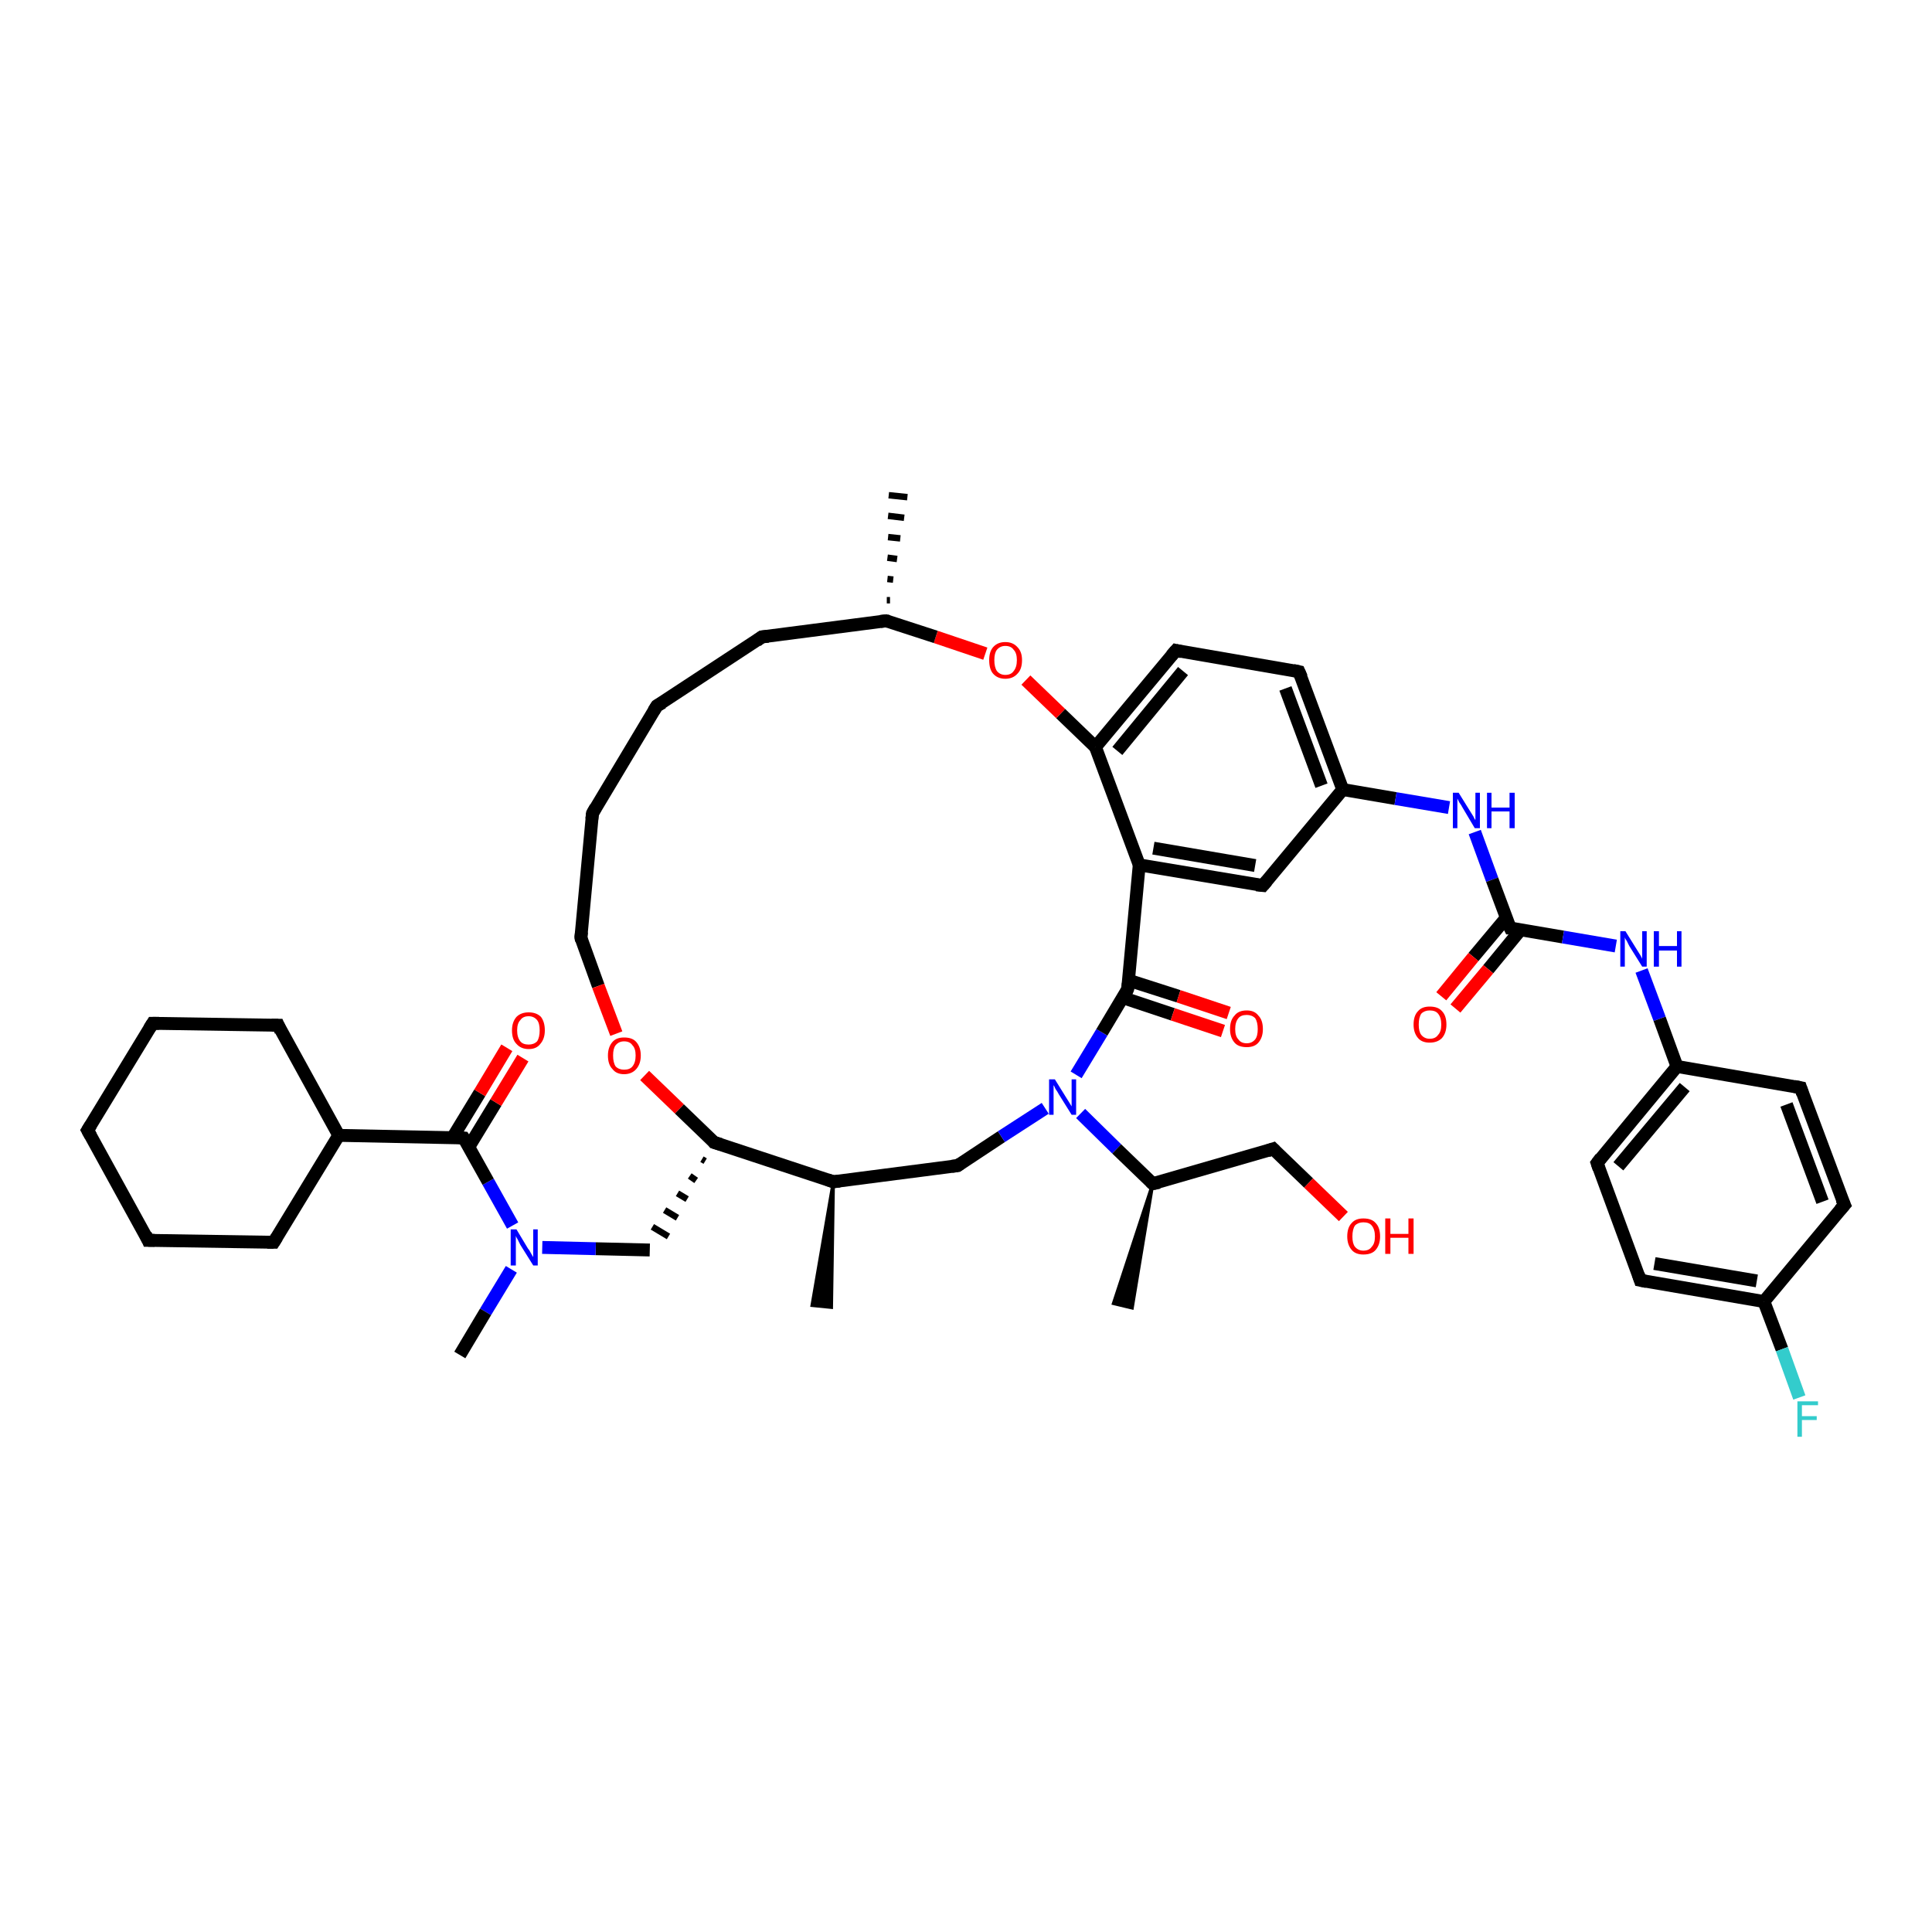 <?xml version='1.0' encoding='iso-8859-1'?>
<svg version='1.1' baseProfile='full'
              xmlns='http://www.w3.org/2000/svg'
                      xmlns:rdkit='http://www.rdkit.org/xml'
                      xmlns:xlink='http://www.w3.org/1999/xlink'
                  xml:space='preserve'
width='300px' height='300px' viewBox='0 0 300 300'>
<!-- END OF HEADER -->
<rect style='opacity:1.0;fill:#FFFFFF;stroke:none' width='300.0' height='300.0' x='0.0' y='0.0'> </rect>
<path class='bond-0 atom-1 atom-0' d='M 129.4,183.5 L 129.1,203.0 L 126.1,202.7 Z' style='fill:#000000;fill-rule:evenodd;fill-opacity:1;stroke:#000000;stroke-width:0.5px;stroke-linecap:butt;stroke-linejoin:miter;stroke-opacity:1;' />
<path class='bond-1 atom-1 atom-2' d='M 129.4,183.5 L 148.7,181.0' style='fill:none;fill-rule:evenodd;stroke:#000000;stroke-width:2.0px;stroke-linecap:butt;stroke-linejoin:miter;stroke-opacity:1' />
<path class='bond-2 atom-2 atom-3' d='M 148.7,181.0 L 155.5,176.5' style='fill:none;fill-rule:evenodd;stroke:#000000;stroke-width:2.0px;stroke-linecap:butt;stroke-linejoin:miter;stroke-opacity:1' />
<path class='bond-2 atom-2 atom-3' d='M 155.5,176.5 L 162.3,172.1' style='fill:none;fill-rule:evenodd;stroke:#0000FF;stroke-width:2.0px;stroke-linecap:butt;stroke-linejoin:miter;stroke-opacity:1' />
<path class='bond-3 atom-3 atom-4' d='M 167.8,172.9 L 173.4,178.4' style='fill:none;fill-rule:evenodd;stroke:#0000FF;stroke-width:2.0px;stroke-linecap:butt;stroke-linejoin:miter;stroke-opacity:1' />
<path class='bond-3 atom-3 atom-4' d='M 173.4,178.4 L 179.0,183.8' style='fill:none;fill-rule:evenodd;stroke:#000000;stroke-width:2.0px;stroke-linecap:butt;stroke-linejoin:miter;stroke-opacity:1' />
<path class='bond-4 atom-4 atom-5' d='M 179.0,183.8 L 175.8,203.1 L 172.9,202.4 Z' style='fill:#000000;fill-rule:evenodd;fill-opacity:1;stroke:#000000;stroke-width:0.5px;stroke-linecap:butt;stroke-linejoin:miter;stroke-opacity:1;' />
<path class='bond-5 atom-4 atom-6' d='M 179.0,183.8 L 197.7,178.4' style='fill:none;fill-rule:evenodd;stroke:#000000;stroke-width:2.0px;stroke-linecap:butt;stroke-linejoin:miter;stroke-opacity:1' />
<path class='bond-6 atom-6 atom-7' d='M 197.7,178.4 L 203.2,183.7' style='fill:none;fill-rule:evenodd;stroke:#000000;stroke-width:2.0px;stroke-linecap:butt;stroke-linejoin:miter;stroke-opacity:1' />
<path class='bond-6 atom-6 atom-7' d='M 203.2,183.7 L 208.6,188.9' style='fill:none;fill-rule:evenodd;stroke:#FF0000;stroke-width:2.0px;stroke-linecap:butt;stroke-linejoin:miter;stroke-opacity:1' />
<path class='bond-7 atom-3 atom-8' d='M 167.1,166.9 L 171.1,160.3' style='fill:none;fill-rule:evenodd;stroke:#0000FF;stroke-width:2.0px;stroke-linecap:butt;stroke-linejoin:miter;stroke-opacity:1' />
<path class='bond-7 atom-3 atom-8' d='M 171.1,160.3 L 175.1,153.6' style='fill:none;fill-rule:evenodd;stroke:#000000;stroke-width:2.0px;stroke-linecap:butt;stroke-linejoin:miter;stroke-opacity:1' />
<path class='bond-8 atom-8 atom-9' d='M 174.3,154.9 L 182.1,157.5' style='fill:none;fill-rule:evenodd;stroke:#000000;stroke-width:2.0px;stroke-linecap:butt;stroke-linejoin:miter;stroke-opacity:1' />
<path class='bond-8 atom-8 atom-9' d='M 182.1,157.5 L 189.9,160.1' style='fill:none;fill-rule:evenodd;stroke:#FF0000;stroke-width:2.0px;stroke-linecap:butt;stroke-linejoin:miter;stroke-opacity:1' />
<path class='bond-8 atom-8 atom-9' d='M 175.2,152.2 L 183.0,154.7' style='fill:none;fill-rule:evenodd;stroke:#000000;stroke-width:2.0px;stroke-linecap:butt;stroke-linejoin:miter;stroke-opacity:1' />
<path class='bond-8 atom-8 atom-9' d='M 183.0,154.7 L 190.8,157.3' style='fill:none;fill-rule:evenodd;stroke:#FF0000;stroke-width:2.0px;stroke-linecap:butt;stroke-linejoin:miter;stroke-opacity:1' />
<path class='bond-9 atom-8 atom-10' d='M 175.1,153.6 L 176.9,134.3' style='fill:none;fill-rule:evenodd;stroke:#000000;stroke-width:2.0px;stroke-linecap:butt;stroke-linejoin:miter;stroke-opacity:1' />
<path class='bond-10 atom-10 atom-11' d='M 176.9,134.3 L 196.1,137.5' style='fill:none;fill-rule:evenodd;stroke:#000000;stroke-width:2.0px;stroke-linecap:butt;stroke-linejoin:miter;stroke-opacity:1' />
<path class='bond-10 atom-10 atom-11' d='M 179.1,131.7 L 194.9,134.4' style='fill:none;fill-rule:evenodd;stroke:#000000;stroke-width:2.0px;stroke-linecap:butt;stroke-linejoin:miter;stroke-opacity:1' />
<path class='bond-11 atom-11 atom-12' d='M 196.1,137.5 L 208.5,122.6' style='fill:none;fill-rule:evenodd;stroke:#000000;stroke-width:2.0px;stroke-linecap:butt;stroke-linejoin:miter;stroke-opacity:1' />
<path class='bond-12 atom-12 atom-13' d='M 208.5,122.6 L 216.7,124.0' style='fill:none;fill-rule:evenodd;stroke:#000000;stroke-width:2.0px;stroke-linecap:butt;stroke-linejoin:miter;stroke-opacity:1' />
<path class='bond-12 atom-12 atom-13' d='M 216.7,124.0 L 225.0,125.4' style='fill:none;fill-rule:evenodd;stroke:#0000FF;stroke-width:2.0px;stroke-linecap:butt;stroke-linejoin:miter;stroke-opacity:1' />
<path class='bond-13 atom-13 atom-14' d='M 229.0,129.2 L 231.7,136.6' style='fill:none;fill-rule:evenodd;stroke:#0000FF;stroke-width:2.0px;stroke-linecap:butt;stroke-linejoin:miter;stroke-opacity:1' />
<path class='bond-13 atom-13 atom-14' d='M 231.7,136.6 L 234.5,144.1' style='fill:none;fill-rule:evenodd;stroke:#000000;stroke-width:2.0px;stroke-linecap:butt;stroke-linejoin:miter;stroke-opacity:1' />
<path class='bond-14 atom-14 atom-15' d='M 233.9,142.5 L 228.8,148.6' style='fill:none;fill-rule:evenodd;stroke:#000000;stroke-width:2.0px;stroke-linecap:butt;stroke-linejoin:miter;stroke-opacity:1' />
<path class='bond-14 atom-14 atom-15' d='M 228.8,148.6 L 223.8,154.7' style='fill:none;fill-rule:evenodd;stroke:#FF0000;stroke-width:2.0px;stroke-linecap:butt;stroke-linejoin:miter;stroke-opacity:1' />
<path class='bond-14 atom-14 atom-15' d='M 236.1,144.4 L 231.1,150.5' style='fill:none;fill-rule:evenodd;stroke:#000000;stroke-width:2.0px;stroke-linecap:butt;stroke-linejoin:miter;stroke-opacity:1' />
<path class='bond-14 atom-14 atom-15' d='M 231.1,150.5 L 226.0,156.6' style='fill:none;fill-rule:evenodd;stroke:#FF0000;stroke-width:2.0px;stroke-linecap:butt;stroke-linejoin:miter;stroke-opacity:1' />
<path class='bond-15 atom-14 atom-16' d='M 234.5,144.1 L 242.7,145.5' style='fill:none;fill-rule:evenodd;stroke:#000000;stroke-width:2.0px;stroke-linecap:butt;stroke-linejoin:miter;stroke-opacity:1' />
<path class='bond-15 atom-14 atom-16' d='M 242.7,145.5 L 250.9,146.9' style='fill:none;fill-rule:evenodd;stroke:#0000FF;stroke-width:2.0px;stroke-linecap:butt;stroke-linejoin:miter;stroke-opacity:1' />
<path class='bond-16 atom-16 atom-17' d='M 254.9,150.7 L 257.7,158.2' style='fill:none;fill-rule:evenodd;stroke:#0000FF;stroke-width:2.0px;stroke-linecap:butt;stroke-linejoin:miter;stroke-opacity:1' />
<path class='bond-16 atom-16 atom-17' d='M 257.7,158.2 L 260.4,165.6' style='fill:none;fill-rule:evenodd;stroke:#000000;stroke-width:2.0px;stroke-linecap:butt;stroke-linejoin:miter;stroke-opacity:1' />
<path class='bond-17 atom-17 atom-18' d='M 260.4,165.6 L 248.0,180.6' style='fill:none;fill-rule:evenodd;stroke:#000000;stroke-width:2.0px;stroke-linecap:butt;stroke-linejoin:miter;stroke-opacity:1' />
<path class='bond-17 atom-17 atom-18' d='M 261.6,168.8 L 251.3,181.1' style='fill:none;fill-rule:evenodd;stroke:#000000;stroke-width:2.0px;stroke-linecap:butt;stroke-linejoin:miter;stroke-opacity:1' />
<path class='bond-18 atom-18 atom-19' d='M 248.0,180.6 L 254.7,198.8' style='fill:none;fill-rule:evenodd;stroke:#000000;stroke-width:2.0px;stroke-linecap:butt;stroke-linejoin:miter;stroke-opacity:1' />
<path class='bond-19 atom-19 atom-20' d='M 254.7,198.8 L 273.9,202.1' style='fill:none;fill-rule:evenodd;stroke:#000000;stroke-width:2.0px;stroke-linecap:butt;stroke-linejoin:miter;stroke-opacity:1' />
<path class='bond-19 atom-19 atom-20' d='M 256.9,196.2 L 272.8,198.9' style='fill:none;fill-rule:evenodd;stroke:#000000;stroke-width:2.0px;stroke-linecap:butt;stroke-linejoin:miter;stroke-opacity:1' />
<path class='bond-20 atom-20 atom-21' d='M 273.9,202.1 L 276.7,209.5' style='fill:none;fill-rule:evenodd;stroke:#000000;stroke-width:2.0px;stroke-linecap:butt;stroke-linejoin:miter;stroke-opacity:1' />
<path class='bond-20 atom-20 atom-21' d='M 276.7,209.5 L 279.4,217.0' style='fill:none;fill-rule:evenodd;stroke:#33CCCC;stroke-width:2.0px;stroke-linecap:butt;stroke-linejoin:miter;stroke-opacity:1' />
<path class='bond-21 atom-20 atom-22' d='M 273.9,202.1 L 286.4,187.1' style='fill:none;fill-rule:evenodd;stroke:#000000;stroke-width:2.0px;stroke-linecap:butt;stroke-linejoin:miter;stroke-opacity:1' />
<path class='bond-22 atom-22 atom-23' d='M 286.4,187.1 L 279.6,168.9' style='fill:none;fill-rule:evenodd;stroke:#000000;stroke-width:2.0px;stroke-linecap:butt;stroke-linejoin:miter;stroke-opacity:1' />
<path class='bond-22 atom-22 atom-23' d='M 283.0,186.6 L 277.4,171.5' style='fill:none;fill-rule:evenodd;stroke:#000000;stroke-width:2.0px;stroke-linecap:butt;stroke-linejoin:miter;stroke-opacity:1' />
<path class='bond-23 atom-12 atom-24' d='M 208.5,122.6 L 201.7,104.3' style='fill:none;fill-rule:evenodd;stroke:#000000;stroke-width:2.0px;stroke-linecap:butt;stroke-linejoin:miter;stroke-opacity:1' />
<path class='bond-23 atom-12 atom-24' d='M 205.2,122.0 L 199.6,106.9' style='fill:none;fill-rule:evenodd;stroke:#000000;stroke-width:2.0px;stroke-linecap:butt;stroke-linejoin:miter;stroke-opacity:1' />
<path class='bond-24 atom-24 atom-25' d='M 201.7,104.3 L 182.6,101.0' style='fill:none;fill-rule:evenodd;stroke:#000000;stroke-width:2.0px;stroke-linecap:butt;stroke-linejoin:miter;stroke-opacity:1' />
<path class='bond-25 atom-25 atom-26' d='M 182.6,101.0 L 170.1,116.0' style='fill:none;fill-rule:evenodd;stroke:#000000;stroke-width:2.0px;stroke-linecap:butt;stroke-linejoin:miter;stroke-opacity:1' />
<path class='bond-25 atom-25 atom-26' d='M 183.7,104.2 L 173.5,116.6' style='fill:none;fill-rule:evenodd;stroke:#000000;stroke-width:2.0px;stroke-linecap:butt;stroke-linejoin:miter;stroke-opacity:1' />
<path class='bond-26 atom-26 atom-27' d='M 170.1,116.0 L 164.7,110.8' style='fill:none;fill-rule:evenodd;stroke:#000000;stroke-width:2.0px;stroke-linecap:butt;stroke-linejoin:miter;stroke-opacity:1' />
<path class='bond-26 atom-26 atom-27' d='M 164.7,110.8 L 159.3,105.6' style='fill:none;fill-rule:evenodd;stroke:#FF0000;stroke-width:2.0px;stroke-linecap:butt;stroke-linejoin:miter;stroke-opacity:1' />
<path class='bond-27 atom-27 atom-28' d='M 153.0,101.5 L 145.3,98.9' style='fill:none;fill-rule:evenodd;stroke:#FF0000;stroke-width:2.0px;stroke-linecap:butt;stroke-linejoin:miter;stroke-opacity:1' />
<path class='bond-27 atom-27 atom-28' d='M 145.3,98.9 L 137.6,96.4' style='fill:none;fill-rule:evenodd;stroke:#000000;stroke-width:2.0px;stroke-linecap:butt;stroke-linejoin:miter;stroke-opacity:1' />
<path class='bond-28 atom-28 atom-29' d='M 137.7,93.2 L 138.2,93.2' style='fill:none;fill-rule:evenodd;stroke:#000000;stroke-width:1.0px;stroke-linecap:butt;stroke-linejoin:miter;stroke-opacity:1' />
<path class='bond-28 atom-28 atom-29' d='M 137.8,89.9 L 138.7,90.0' style='fill:none;fill-rule:evenodd;stroke:#000000;stroke-width:1.0px;stroke-linecap:butt;stroke-linejoin:miter;stroke-opacity:1' />
<path class='bond-28 atom-28 atom-29' d='M 137.8,86.6 L 139.3,86.8' style='fill:none;fill-rule:evenodd;stroke:#000000;stroke-width:1.0px;stroke-linecap:butt;stroke-linejoin:miter;stroke-opacity:1' />
<path class='bond-28 atom-28 atom-29' d='M 137.9,83.4 L 139.8,83.6' style='fill:none;fill-rule:evenodd;stroke:#000000;stroke-width:1.0px;stroke-linecap:butt;stroke-linejoin:miter;stroke-opacity:1' />
<path class='bond-28 atom-28 atom-29' d='M 137.9,80.1 L 140.4,80.4' style='fill:none;fill-rule:evenodd;stroke:#000000;stroke-width:1.0px;stroke-linecap:butt;stroke-linejoin:miter;stroke-opacity:1' />
<path class='bond-28 atom-28 atom-29' d='M 138.0,76.9 L 140.9,77.2' style='fill:none;fill-rule:evenodd;stroke:#000000;stroke-width:1.0px;stroke-linecap:butt;stroke-linejoin:miter;stroke-opacity:1' />
<path class='bond-29 atom-28 atom-30' d='M 137.6,96.4 L 118.3,98.9' style='fill:none;fill-rule:evenodd;stroke:#000000;stroke-width:2.0px;stroke-linecap:butt;stroke-linejoin:miter;stroke-opacity:1' />
<path class='bond-30 atom-30 atom-31' d='M 118.3,98.9 L 102.0,109.6' style='fill:none;fill-rule:evenodd;stroke:#000000;stroke-width:2.0px;stroke-linecap:butt;stroke-linejoin:miter;stroke-opacity:1' />
<path class='bond-31 atom-31 atom-32' d='M 102.0,109.6 L 92.0,126.3' style='fill:none;fill-rule:evenodd;stroke:#000000;stroke-width:2.0px;stroke-linecap:butt;stroke-linejoin:miter;stroke-opacity:1' />
<path class='bond-32 atom-32 atom-33' d='M 92.0,126.3 L 90.2,145.6' style='fill:none;fill-rule:evenodd;stroke:#000000;stroke-width:2.0px;stroke-linecap:butt;stroke-linejoin:miter;stroke-opacity:1' />
<path class='bond-33 atom-33 atom-34' d='M 90.2,145.6 L 92.9,153.1' style='fill:none;fill-rule:evenodd;stroke:#000000;stroke-width:2.0px;stroke-linecap:butt;stroke-linejoin:miter;stroke-opacity:1' />
<path class='bond-33 atom-33 atom-34' d='M 92.9,153.1 L 95.7,160.5' style='fill:none;fill-rule:evenodd;stroke:#FF0000;stroke-width:2.0px;stroke-linecap:butt;stroke-linejoin:miter;stroke-opacity:1' />
<path class='bond-34 atom-34 atom-35' d='M 100.1,167.0 L 105.5,172.2' style='fill:none;fill-rule:evenodd;stroke:#FF0000;stroke-width:2.0px;stroke-linecap:butt;stroke-linejoin:miter;stroke-opacity:1' />
<path class='bond-34 atom-34 atom-35' d='M 105.5,172.2 L 110.9,177.4' style='fill:none;fill-rule:evenodd;stroke:#000000;stroke-width:2.0px;stroke-linecap:butt;stroke-linejoin:miter;stroke-opacity:1' />
<path class='bond-35 atom-35 atom-36' d='M 109.0,180.0 L 109.5,180.3' style='fill:none;fill-rule:evenodd;stroke:#000000;stroke-width:1.0px;stroke-linecap:butt;stroke-linejoin:miter;stroke-opacity:1' />
<path class='bond-35 atom-35 atom-36' d='M 107.1,182.6 L 108.1,183.3' style='fill:none;fill-rule:evenodd;stroke:#000000;stroke-width:1.0px;stroke-linecap:butt;stroke-linejoin:miter;stroke-opacity:1' />
<path class='bond-35 atom-35 atom-36' d='M 105.2,185.3 L 106.7,186.2' style='fill:none;fill-rule:evenodd;stroke:#000000;stroke-width:1.0px;stroke-linecap:butt;stroke-linejoin:miter;stroke-opacity:1' />
<path class='bond-35 atom-35 atom-36' d='M 103.2,187.9 L 105.2,189.1' style='fill:none;fill-rule:evenodd;stroke:#000000;stroke-width:1.0px;stroke-linecap:butt;stroke-linejoin:miter;stroke-opacity:1' />
<path class='bond-35 atom-35 atom-36' d='M 101.3,190.5 L 103.8,192.0' style='fill:none;fill-rule:evenodd;stroke:#000000;stroke-width:1.0px;stroke-linecap:butt;stroke-linejoin:miter;stroke-opacity:1' />
<path class='bond-36 atom-36 atom-37' d='M 100.9,194.1 L 92.5,193.9' style='fill:none;fill-rule:evenodd;stroke:#000000;stroke-width:2.0px;stroke-linecap:butt;stroke-linejoin:miter;stroke-opacity:1' />
<path class='bond-36 atom-36 atom-37' d='M 92.5,193.9 L 84.2,193.7' style='fill:none;fill-rule:evenodd;stroke:#0000FF;stroke-width:2.0px;stroke-linecap:butt;stroke-linejoin:miter;stroke-opacity:1' />
<path class='bond-37 atom-37 atom-38' d='M 79.4,197.1 L 75.4,203.7' style='fill:none;fill-rule:evenodd;stroke:#0000FF;stroke-width:2.0px;stroke-linecap:butt;stroke-linejoin:miter;stroke-opacity:1' />
<path class='bond-37 atom-37 atom-38' d='M 75.4,203.7 L 71.4,210.4' style='fill:none;fill-rule:evenodd;stroke:#000000;stroke-width:2.0px;stroke-linecap:butt;stroke-linejoin:miter;stroke-opacity:1' />
<path class='bond-38 atom-37 atom-39' d='M 79.6,190.3 L 75.8,183.5' style='fill:none;fill-rule:evenodd;stroke:#0000FF;stroke-width:2.0px;stroke-linecap:butt;stroke-linejoin:miter;stroke-opacity:1' />
<path class='bond-38 atom-37 atom-39' d='M 75.8,183.5 L 72.0,176.7' style='fill:none;fill-rule:evenodd;stroke:#000000;stroke-width:2.0px;stroke-linecap:butt;stroke-linejoin:miter;stroke-opacity:1' />
<path class='bond-39 atom-39 atom-40' d='M 72.8,178.1 L 77.0,171.2' style='fill:none;fill-rule:evenodd;stroke:#000000;stroke-width:2.0px;stroke-linecap:butt;stroke-linejoin:miter;stroke-opacity:1' />
<path class='bond-39 atom-39 atom-40' d='M 77.0,171.2 L 81.2,164.3' style='fill:none;fill-rule:evenodd;stroke:#FF0000;stroke-width:2.0px;stroke-linecap:butt;stroke-linejoin:miter;stroke-opacity:1' />
<path class='bond-39 atom-39 atom-40' d='M 70.3,176.6 L 74.5,169.7' style='fill:none;fill-rule:evenodd;stroke:#000000;stroke-width:2.0px;stroke-linecap:butt;stroke-linejoin:miter;stroke-opacity:1' />
<path class='bond-39 atom-39 atom-40' d='M 74.5,169.7 L 78.7,162.7' style='fill:none;fill-rule:evenodd;stroke:#FF0000;stroke-width:2.0px;stroke-linecap:butt;stroke-linejoin:miter;stroke-opacity:1' />
<path class='bond-40 atom-39 atom-41' d='M 72.0,176.7 L 52.6,176.3' style='fill:none;fill-rule:evenodd;stroke:#000000;stroke-width:2.0px;stroke-linecap:butt;stroke-linejoin:miter;stroke-opacity:1' />
<path class='bond-41 atom-41 atom-42' d='M 52.6,176.3 L 43.2,159.2' style='fill:none;fill-rule:evenodd;stroke:#000000;stroke-width:2.0px;stroke-linecap:butt;stroke-linejoin:miter;stroke-opacity:1' />
<path class='bond-42 atom-42 atom-43' d='M 43.2,159.2 L 23.7,158.9' style='fill:none;fill-rule:evenodd;stroke:#000000;stroke-width:2.0px;stroke-linecap:butt;stroke-linejoin:miter;stroke-opacity:1' />
<path class='bond-43 atom-43 atom-44' d='M 23.7,158.9 L 13.6,175.5' style='fill:none;fill-rule:evenodd;stroke:#000000;stroke-width:2.0px;stroke-linecap:butt;stroke-linejoin:miter;stroke-opacity:1' />
<path class='bond-44 atom-44 atom-45' d='M 13.6,175.5 L 23.0,192.6' style='fill:none;fill-rule:evenodd;stroke:#000000;stroke-width:2.0px;stroke-linecap:butt;stroke-linejoin:miter;stroke-opacity:1' />
<path class='bond-45 atom-45 atom-46' d='M 23.0,192.6 L 42.5,192.9' style='fill:none;fill-rule:evenodd;stroke:#000000;stroke-width:2.0px;stroke-linecap:butt;stroke-linejoin:miter;stroke-opacity:1' />
<path class='bond-46 atom-35 atom-1' d='M 110.9,177.4 L 129.4,183.5' style='fill:none;fill-rule:evenodd;stroke:#000000;stroke-width:2.0px;stroke-linecap:butt;stroke-linejoin:miter;stroke-opacity:1' />
<path class='bond-47 atom-46 atom-41' d='M 42.5,192.9 L 52.6,176.3' style='fill:none;fill-rule:evenodd;stroke:#000000;stroke-width:2.0px;stroke-linecap:butt;stroke-linejoin:miter;stroke-opacity:1' />
<path class='bond-48 atom-26 atom-10' d='M 170.1,116.0 L 176.9,134.3' style='fill:none;fill-rule:evenodd;stroke:#000000;stroke-width:2.0px;stroke-linecap:butt;stroke-linejoin:miter;stroke-opacity:1' />
<path class='bond-49 atom-23 atom-17' d='M 279.6,168.9 L 260.4,165.6' style='fill:none;fill-rule:evenodd;stroke:#000000;stroke-width:2.0px;stroke-linecap:butt;stroke-linejoin:miter;stroke-opacity:1' />
<path d='M 130.4,183.4 L 129.4,183.5 L 128.5,183.2' style='fill:none;stroke:#000000;stroke-width:2.0px;stroke-linecap:butt;stroke-linejoin:miter;stroke-opacity:1;' />
<path d='M 147.8,181.1 L 148.7,181.0 L 149.1,180.7' style='fill:none;stroke:#000000;stroke-width:2.0px;stroke-linecap:butt;stroke-linejoin:miter;stroke-opacity:1;' />
<path d='M 178.7,183.5 L 179.0,183.8 L 180.0,183.6' style='fill:none;stroke:#000000;stroke-width:2.0px;stroke-linecap:butt;stroke-linejoin:miter;stroke-opacity:1;' />
<path d='M 196.8,178.7 L 197.7,178.4 L 198.0,178.7' style='fill:none;stroke:#000000;stroke-width:2.0px;stroke-linecap:butt;stroke-linejoin:miter;stroke-opacity:1;' />
<path d='M 174.9,154.0 L 175.1,153.6 L 175.2,152.7' style='fill:none;stroke:#000000;stroke-width:2.0px;stroke-linecap:butt;stroke-linejoin:miter;stroke-opacity:1;' />
<path d='M 195.1,137.4 L 196.1,137.5 L 196.7,136.8' style='fill:none;stroke:#000000;stroke-width:2.0px;stroke-linecap:butt;stroke-linejoin:miter;stroke-opacity:1;' />
<path d='M 234.3,143.7 L 234.5,144.1 L 234.9,144.1' style='fill:none;stroke:#000000;stroke-width:2.0px;stroke-linecap:butt;stroke-linejoin:miter;stroke-opacity:1;' />
<path d='M 248.6,179.8 L 248.0,180.6 L 248.3,181.5' style='fill:none;stroke:#000000;stroke-width:2.0px;stroke-linecap:butt;stroke-linejoin:miter;stroke-opacity:1;' />
<path d='M 254.4,197.9 L 254.7,198.8 L 255.7,199.0' style='fill:none;stroke:#000000;stroke-width:2.0px;stroke-linecap:butt;stroke-linejoin:miter;stroke-opacity:1;' />
<path d='M 285.7,187.9 L 286.4,187.1 L 286.0,186.2' style='fill:none;stroke:#000000;stroke-width:2.0px;stroke-linecap:butt;stroke-linejoin:miter;stroke-opacity:1;' />
<path d='M 279.9,169.8 L 279.6,168.9 L 278.6,168.7' style='fill:none;stroke:#000000;stroke-width:2.0px;stroke-linecap:butt;stroke-linejoin:miter;stroke-opacity:1;' />
<path d='M 202.1,105.2 L 201.7,104.3 L 200.8,104.1' style='fill:none;stroke:#000000;stroke-width:2.0px;stroke-linecap:butt;stroke-linejoin:miter;stroke-opacity:1;' />
<path d='M 183.5,101.2 L 182.6,101.0 L 181.9,101.8' style='fill:none;stroke:#000000;stroke-width:2.0px;stroke-linecap:butt;stroke-linejoin:miter;stroke-opacity:1;' />
<path d='M 138.0,96.5 L 137.6,96.4 L 136.7,96.5' style='fill:none;stroke:#000000;stroke-width:2.0px;stroke-linecap:butt;stroke-linejoin:miter;stroke-opacity:1;' />
<path d='M 119.3,98.8 L 118.3,98.9 L 117.5,99.5' style='fill:none;stroke:#000000;stroke-width:2.0px;stroke-linecap:butt;stroke-linejoin:miter;stroke-opacity:1;' />
<path d='M 102.9,109.1 L 102.0,109.6 L 101.5,110.4' style='fill:none;stroke:#000000;stroke-width:2.0px;stroke-linecap:butt;stroke-linejoin:miter;stroke-opacity:1;' />
<path d='M 92.5,125.4 L 92.0,126.3 L 91.9,127.2' style='fill:none;stroke:#000000;stroke-width:2.0px;stroke-linecap:butt;stroke-linejoin:miter;stroke-opacity:1;' />
<path d='M 90.3,144.7 L 90.2,145.6 L 90.3,146.0' style='fill:none;stroke:#000000;stroke-width:2.0px;stroke-linecap:butt;stroke-linejoin:miter;stroke-opacity:1;' />
<path d='M 110.7,177.1 L 110.9,177.4 L 111.9,177.7' style='fill:none;stroke:#000000;stroke-width:2.0px;stroke-linecap:butt;stroke-linejoin:miter;stroke-opacity:1;' />
<path d='M 72.2,177.0 L 72.0,176.7 L 71.0,176.6' style='fill:none;stroke:#000000;stroke-width:2.0px;stroke-linecap:butt;stroke-linejoin:miter;stroke-opacity:1;' />
<path d='M 43.6,160.1 L 43.2,159.2 L 42.2,159.2' style='fill:none;stroke:#000000;stroke-width:2.0px;stroke-linecap:butt;stroke-linejoin:miter;stroke-opacity:1;' />
<path d='M 24.7,158.9 L 23.7,158.9 L 23.2,159.7' style='fill:none;stroke:#000000;stroke-width:2.0px;stroke-linecap:butt;stroke-linejoin:miter;stroke-opacity:1;' />
<path d='M 14.1,174.7 L 13.6,175.5 L 14.1,176.4' style='fill:none;stroke:#000000;stroke-width:2.0px;stroke-linecap:butt;stroke-linejoin:miter;stroke-opacity:1;' />
<path d='M 22.6,191.7 L 23.0,192.6 L 24.0,192.6' style='fill:none;stroke:#000000;stroke-width:2.0px;stroke-linecap:butt;stroke-linejoin:miter;stroke-opacity:1;' />
<path d='M 41.5,192.9 L 42.5,192.9 L 43.0,192.1' style='fill:none;stroke:#000000;stroke-width:2.0px;stroke-linecap:butt;stroke-linejoin:miter;stroke-opacity:1;' />
<path class='atom-3' d='M 163.8 167.6
L 165.6 170.5
Q 165.8 170.8, 166.1 171.3
Q 166.4 171.8, 166.4 171.8
L 166.4 167.6
L 167.1 167.6
L 167.1 173.1
L 166.4 173.1
L 164.4 169.9
Q 164.2 169.5, 163.9 169.1
Q 163.7 168.6, 163.6 168.5
L 163.6 173.1
L 162.9 173.1
L 162.9 167.6
L 163.8 167.6
' fill='#0000FF'/>
<path class='atom-7' d='M 209.2 192.0
Q 209.2 190.6, 209.9 189.9
Q 210.5 189.2, 211.7 189.2
Q 213.0 189.2, 213.6 189.9
Q 214.3 190.6, 214.3 192.0
Q 214.3 193.3, 213.6 194.1
Q 213.0 194.8, 211.7 194.8
Q 210.5 194.8, 209.9 194.1
Q 209.2 193.3, 209.2 192.0
M 211.7 194.2
Q 212.6 194.2, 213.0 193.6
Q 213.5 193.1, 213.5 192.0
Q 213.5 190.9, 213.0 190.3
Q 212.6 189.8, 211.7 189.8
Q 210.9 189.8, 210.4 190.3
Q 210.0 190.9, 210.0 192.0
Q 210.0 193.1, 210.4 193.6
Q 210.9 194.2, 211.7 194.2
' fill='#FF0000'/>
<path class='atom-7' d='M 215.1 189.2
L 215.9 189.2
L 215.9 191.6
L 218.7 191.6
L 218.7 189.2
L 219.5 189.2
L 219.5 194.7
L 218.7 194.7
L 218.7 192.2
L 215.9 192.2
L 215.9 194.7
L 215.1 194.7
L 215.1 189.2
' fill='#FF0000'/>
<path class='atom-9' d='M 191.0 159.8
Q 191.0 158.4, 191.7 157.7
Q 192.3 156.9, 193.6 156.9
Q 194.8 156.9, 195.4 157.7
Q 196.1 158.4, 196.1 159.8
Q 196.1 161.1, 195.4 161.9
Q 194.8 162.6, 193.6 162.6
Q 192.3 162.6, 191.7 161.9
Q 191.0 161.1, 191.0 159.8
M 193.6 162.0
Q 194.4 162.0, 194.9 161.4
Q 195.3 160.9, 195.3 159.8
Q 195.3 158.7, 194.9 158.1
Q 194.4 157.6, 193.6 157.6
Q 192.7 157.6, 192.3 158.1
Q 191.8 158.7, 191.8 159.8
Q 191.8 160.9, 192.3 161.4
Q 192.7 162.0, 193.6 162.0
' fill='#FF0000'/>
<path class='atom-13' d='M 226.5 123.1
L 228.3 126.0
Q 228.5 126.3, 228.8 126.8
Q 229.0 127.3, 229.1 127.3
L 229.1 123.1
L 229.8 123.1
L 229.8 128.6
L 229.0 128.6
L 227.1 125.4
Q 226.9 125.0, 226.6 124.6
Q 226.4 124.2, 226.3 124.0
L 226.3 128.6
L 225.6 128.6
L 225.6 123.1
L 226.5 123.1
' fill='#0000FF'/>
<path class='atom-13' d='M 230.9 123.1
L 231.6 123.1
L 231.6 125.4
L 234.4 125.4
L 234.4 123.1
L 235.2 123.1
L 235.2 128.6
L 234.4 128.6
L 234.4 126.0
L 231.6 126.0
L 231.6 128.6
L 230.9 128.6
L 230.9 123.1
' fill='#0000FF'/>
<path class='atom-15' d='M 219.5 159.1
Q 219.5 157.7, 220.2 157.0
Q 220.8 156.3, 222.0 156.3
Q 223.3 156.3, 223.9 157.0
Q 224.6 157.7, 224.6 159.1
Q 224.6 160.4, 223.9 161.2
Q 223.2 161.9, 222.0 161.9
Q 220.8 161.9, 220.2 161.2
Q 219.5 160.4, 219.5 159.1
M 222.0 161.3
Q 222.9 161.3, 223.3 160.7
Q 223.8 160.2, 223.8 159.1
Q 223.8 158.0, 223.3 157.4
Q 222.9 156.9, 222.0 156.9
Q 221.2 156.9, 220.7 157.4
Q 220.3 158.0, 220.3 159.1
Q 220.3 160.2, 220.7 160.7
Q 221.2 161.3, 222.0 161.3
' fill='#FF0000'/>
<path class='atom-16' d='M 252.4 144.6
L 254.2 147.5
Q 254.4 147.8, 254.7 148.3
Q 255.0 148.8, 255.0 148.9
L 255.0 144.6
L 255.7 144.6
L 255.7 150.1
L 255.0 150.1
L 253.0 146.9
Q 252.8 146.5, 252.6 146.1
Q 252.3 145.7, 252.3 145.5
L 252.3 150.1
L 251.6 150.1
L 251.6 144.6
L 252.4 144.6
' fill='#0000FF'/>
<path class='atom-16' d='M 256.8 144.6
L 257.6 144.6
L 257.6 146.9
L 260.4 146.9
L 260.4 144.6
L 261.1 144.6
L 261.1 150.1
L 260.4 150.1
L 260.4 147.6
L 257.6 147.6
L 257.6 150.1
L 256.8 150.1
L 256.8 144.6
' fill='#0000FF'/>
<path class='atom-21' d='M 279.1 217.6
L 282.3 217.6
L 282.3 218.2
L 279.8 218.2
L 279.8 219.9
L 282.1 219.9
L 282.1 220.5
L 279.8 220.5
L 279.8 223.1
L 279.1 223.1
L 279.1 217.6
' fill='#33CCCC'/>
<path class='atom-27' d='M 153.6 102.5
Q 153.6 101.2, 154.2 100.5
Q 154.9 99.7, 156.1 99.7
Q 157.3 99.7, 158.0 100.5
Q 158.7 101.2, 158.7 102.5
Q 158.7 103.9, 158.0 104.6
Q 157.3 105.4, 156.1 105.4
Q 154.9 105.4, 154.2 104.6
Q 153.6 103.9, 153.6 102.5
M 156.1 104.8
Q 157.0 104.8, 157.4 104.2
Q 157.9 103.6, 157.9 102.5
Q 157.9 101.4, 157.4 100.9
Q 157.0 100.3, 156.1 100.3
Q 155.3 100.3, 154.8 100.9
Q 154.4 101.4, 154.4 102.5
Q 154.4 103.6, 154.8 104.2
Q 155.3 104.8, 156.1 104.8
' fill='#FF0000'/>
<path class='atom-34' d='M 94.4 163.9
Q 94.4 162.6, 95.1 161.8
Q 95.7 161.1, 96.9 161.1
Q 98.2 161.1, 98.8 161.8
Q 99.5 162.6, 99.5 163.9
Q 99.5 165.2, 98.8 166.0
Q 98.1 166.8, 96.9 166.8
Q 95.7 166.8, 95.1 166.0
Q 94.4 165.3, 94.4 163.9
M 96.9 166.1
Q 97.8 166.1, 98.2 165.6
Q 98.7 165.0, 98.7 163.9
Q 98.7 162.8, 98.2 162.3
Q 97.8 161.7, 96.9 161.7
Q 96.1 161.7, 95.6 162.3
Q 95.2 162.8, 95.2 163.9
Q 95.2 165.0, 95.6 165.6
Q 96.1 166.1, 96.9 166.1
' fill='#FF0000'/>
<path class='atom-37' d='M 80.2 190.9
L 82.0 193.9
Q 82.2 194.1, 82.5 194.7
Q 82.8 195.2, 82.8 195.2
L 82.8 190.9
L 83.5 190.9
L 83.5 196.5
L 82.8 196.5
L 80.8 193.3
Q 80.6 192.9, 80.4 192.5
Q 80.1 192.0, 80.1 191.9
L 80.1 196.5
L 79.3 196.5
L 79.3 190.9
L 80.2 190.9
' fill='#0000FF'/>
<path class='atom-40' d='M 79.5 160.0
Q 79.5 158.7, 80.2 157.9
Q 80.9 157.2, 82.1 157.2
Q 83.3 157.2, 84.0 157.9
Q 84.6 158.7, 84.6 160.0
Q 84.6 161.3, 83.9 162.1
Q 83.3 162.9, 82.1 162.9
Q 80.9 162.9, 80.2 162.1
Q 79.5 161.4, 79.5 160.0
M 82.1 162.2
Q 82.9 162.2, 83.4 161.7
Q 83.8 161.1, 83.8 160.0
Q 83.8 158.9, 83.4 158.4
Q 82.9 157.8, 82.1 157.8
Q 81.2 157.8, 80.8 158.4
Q 80.3 158.9, 80.3 160.0
Q 80.3 161.1, 80.8 161.7
Q 81.2 162.2, 82.1 162.2
' fill='#FF0000'/>
</svg>
